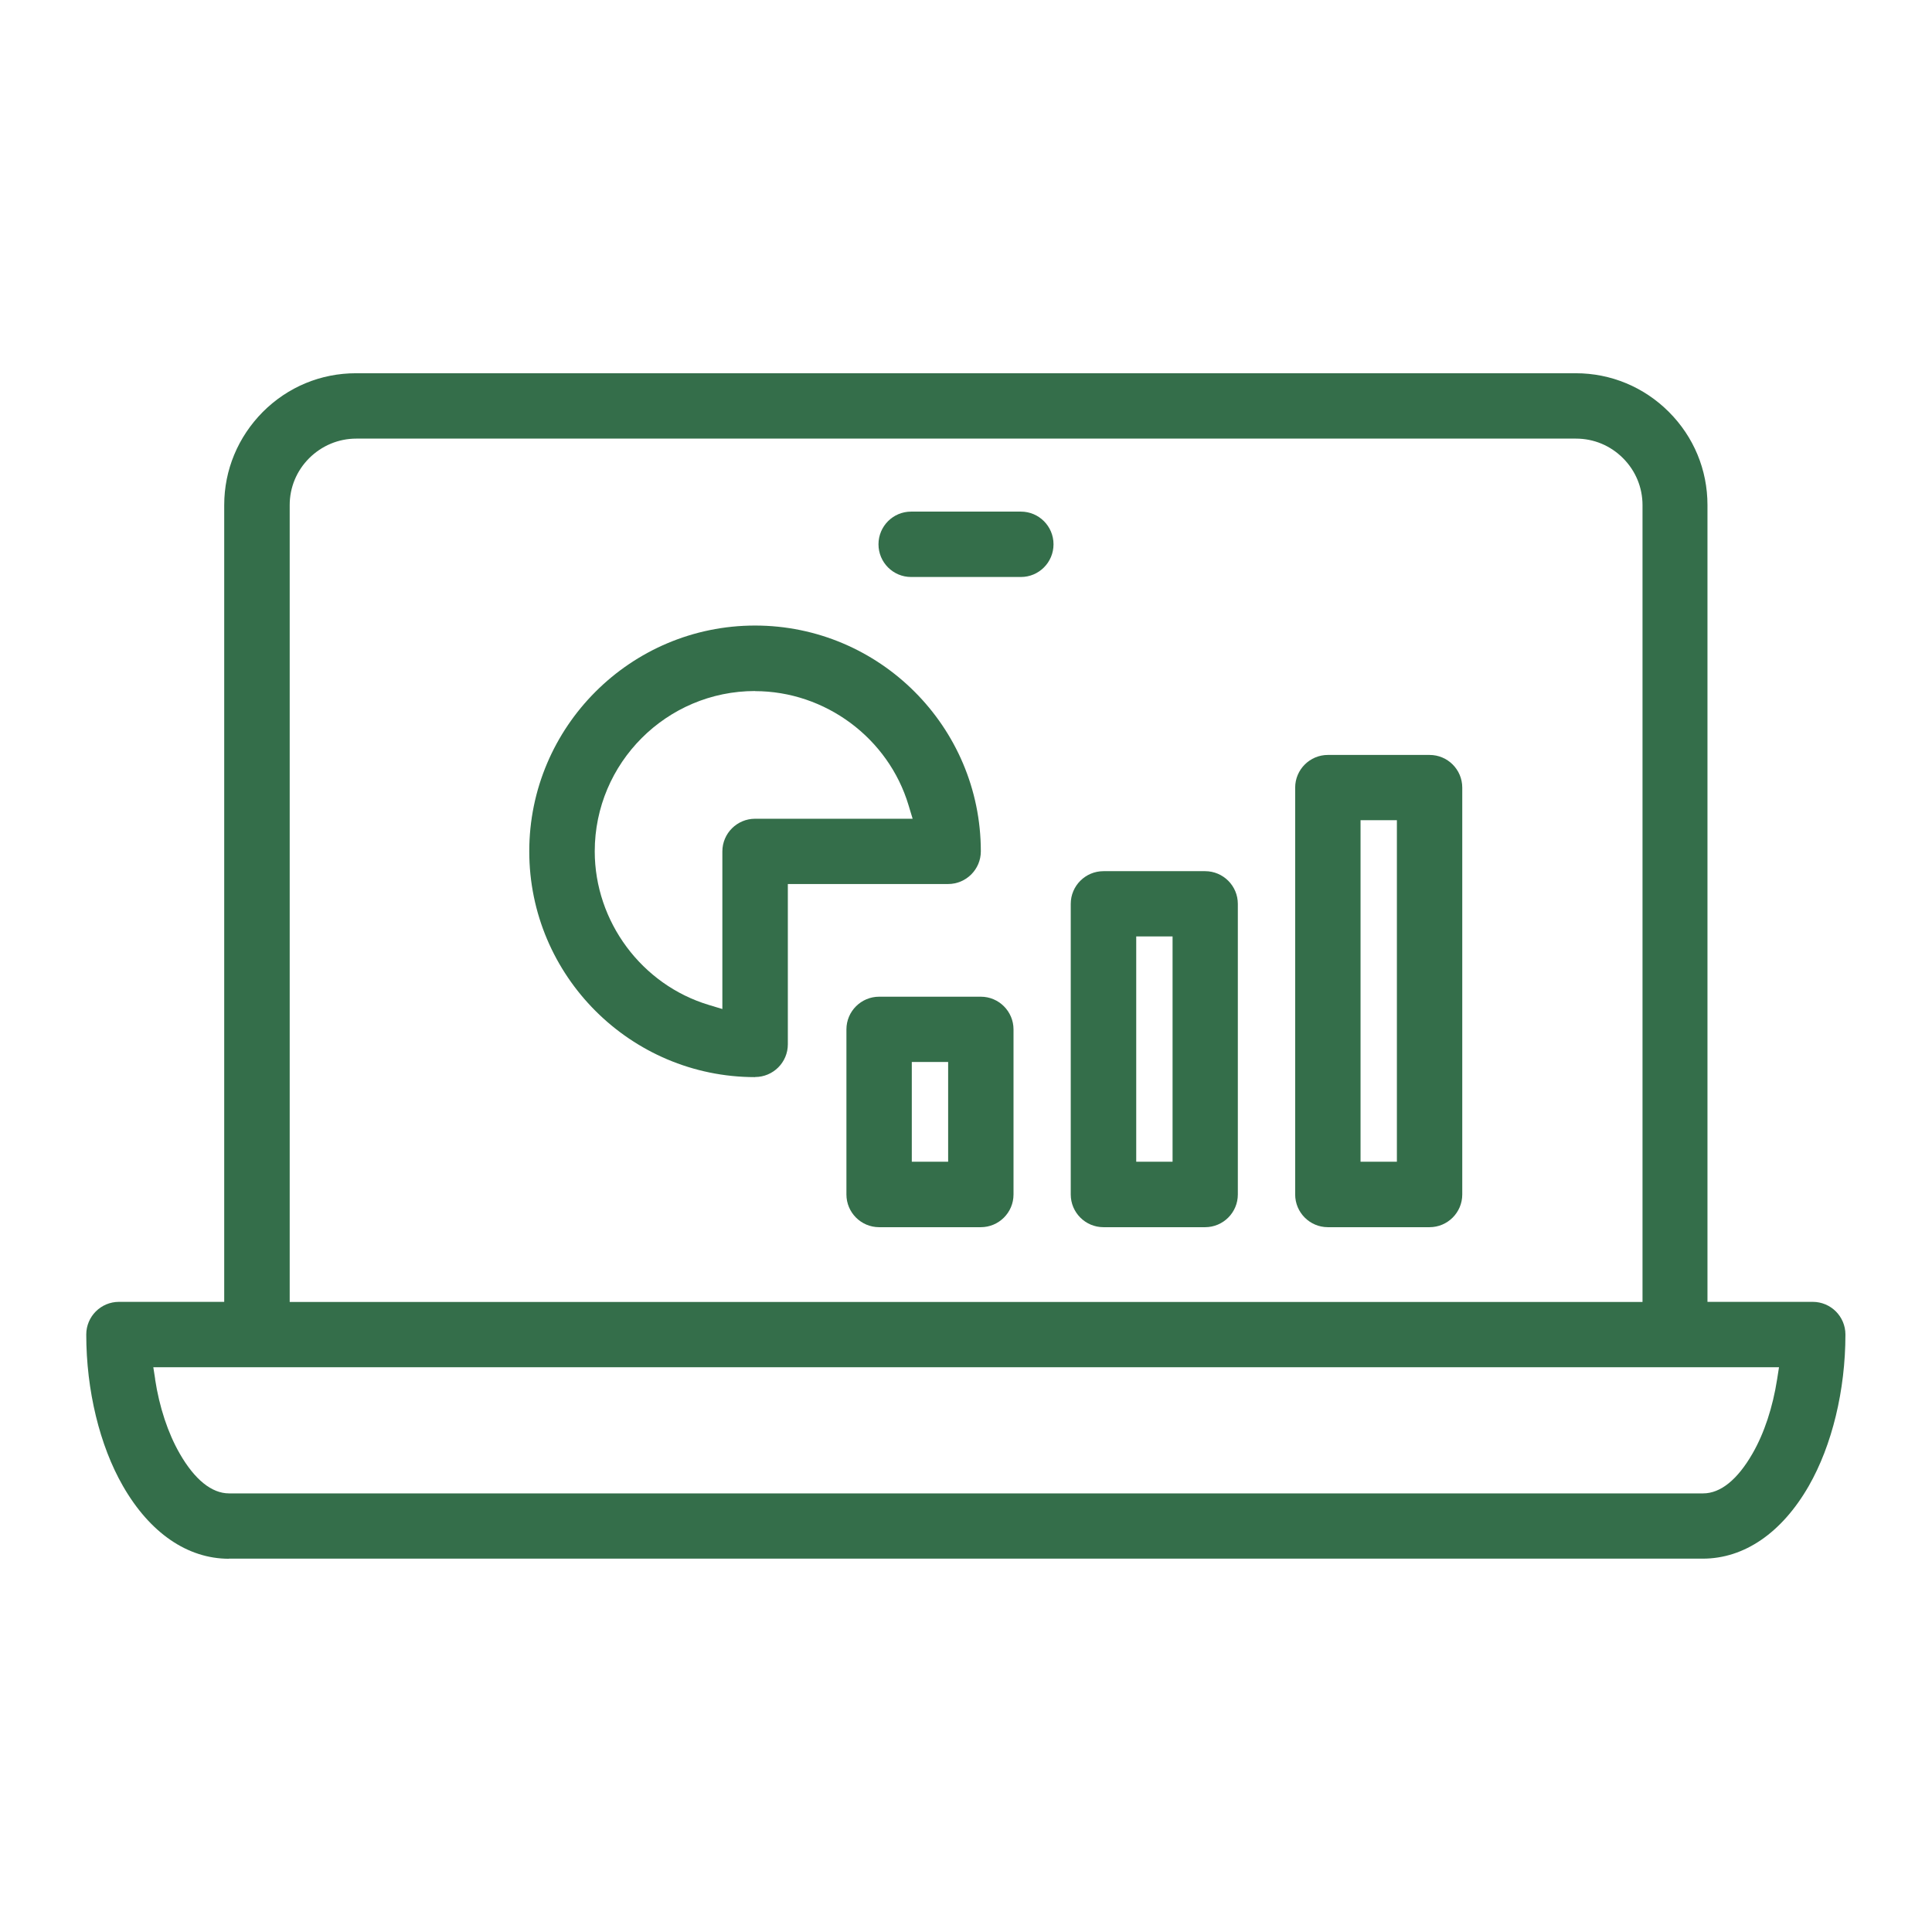 <?xml version="1.0" encoding="UTF-8"?>
<svg xmlns="http://www.w3.org/2000/svg" version="1.1" viewBox="0 0 185 185">
  <defs>
    <style>
      .cls-1 {
        fill: #346e4a;
      }
    </style>
  </defs>
  <!-- Generator: Adobe Illustrator 28.6.0, SVG Export Plug-In . SVG Version: 1.2.0 Build 709)  -->
  <g>
    <g id="Layer_1">
      <path class="cls-1" d="M87.24,55.25c-1.72,0-3.12-1.4-3.12-3.13s1.4-3.13,3.12-3.13h10.52c1.72,0,3.12,1.4,3.12,3.13s-1.4,3.13-3.12,3.13h-10.52Z"/>
      <path class="cls-1" d="M21.92,149.26c-3.96,0-7.57-2.47-10.15-6.97-2.23-3.88-3.51-9.17-3.51-14.5,0-1.73,1.4-3.13,3.13-3.13h10.08V48.36c0-3.36,1.32-6.52,3.7-8.92,2.39-2.39,5.55-3.7,8.91-3.7h116.81c3.36,0,6.53,1.32,8.91,3.7,2.39,2.39,3.7,5.55,3.7,8.92v76.3h10.08c1.73,0,3.13,1.4,3.13,3.13,0,5.33-1.28,10.61-3.51,14.5-2.58,4.49-6.18,6.96-10.15,6.96H21.92ZM14.85,132.06c.41,2.69,1.23,5.16,2.36,7.13,1.43,2.49,3.06,3.81,4.72,3.81h141.16c1.66,0,3.29-1.32,4.72-3.81,1.13-1.96,1.94-4.43,2.36-7.12l.18-1.15H14.68l.18,1.15ZM34.11,42c-1.69,0-3.29.67-4.5,1.87-1.21,1.21-1.87,2.8-1.87,4.5v76.3h129.54V48.37c0-1.69-.66-3.29-1.87-4.5-1.21-1.21-2.8-1.87-4.5-1.87H34.11Z"/>
      <path class="cls-1" d="M72.3,103.14c-11.92,0-21.62-9.7-21.62-21.62s9.7-21.62,21.62-21.62,21.62,9.7,21.62,21.62c0,1.73-1.41,3.13-3.13,3.13h-15.35v15.35c0,1.73-1.41,3.13-3.13,3.13ZM72.3,66.17c-8.47,0-15.35,6.89-15.35,15.35,0,6.73,4.5,12.78,10.93,14.71l1.29.39v-15.09c0-1.73,1.41-3.13,3.13-3.13h15.09s-.39-1.29-.39-1.29c-1.93-6.44-7.98-10.93-14.71-10.93Z"/>
      <path class="cls-1" d="M105.66,117.51c-1.73,0-3.13-1.41-3.13-3.13v-27.83c0-1.73,1.41-3.13,3.13-3.13h9.74c1.72,0,3.13,1.4,3.13,3.13v27.83c0,1.73-1.41,3.13-3.13,3.13h-9.74ZM108.8,111.24h3.48v-21.57h-3.48v21.57Z"/>
      <path class="cls-1" d="M127.15,117.51c-1.73,0-3.13-1.41-3.13-3.13v-38.96c0-1.73,1.41-3.13,3.13-3.13h9.74c1.73,0,3.13,1.4,3.13,3.13v38.96c0,1.73-1.41,3.13-3.13,3.13h-9.74ZM130.28,111.24h3.48v-32.7h-3.48v32.7Z"/>
      <path class="cls-1" d="M84.18,117.51c-1.73,0-3.13-1.41-3.13-3.13v-15.81c0-1.73,1.41-3.13,3.13-3.13h9.74c1.73,0,3.13,1.41,3.13,3.13v15.81c0,1.73-1.41,3.13-3.13,3.13h-9.74ZM87.31,111.24h3.48v-9.55h-3.48v9.55Z"/>
    </g>
  </g>
</svg>